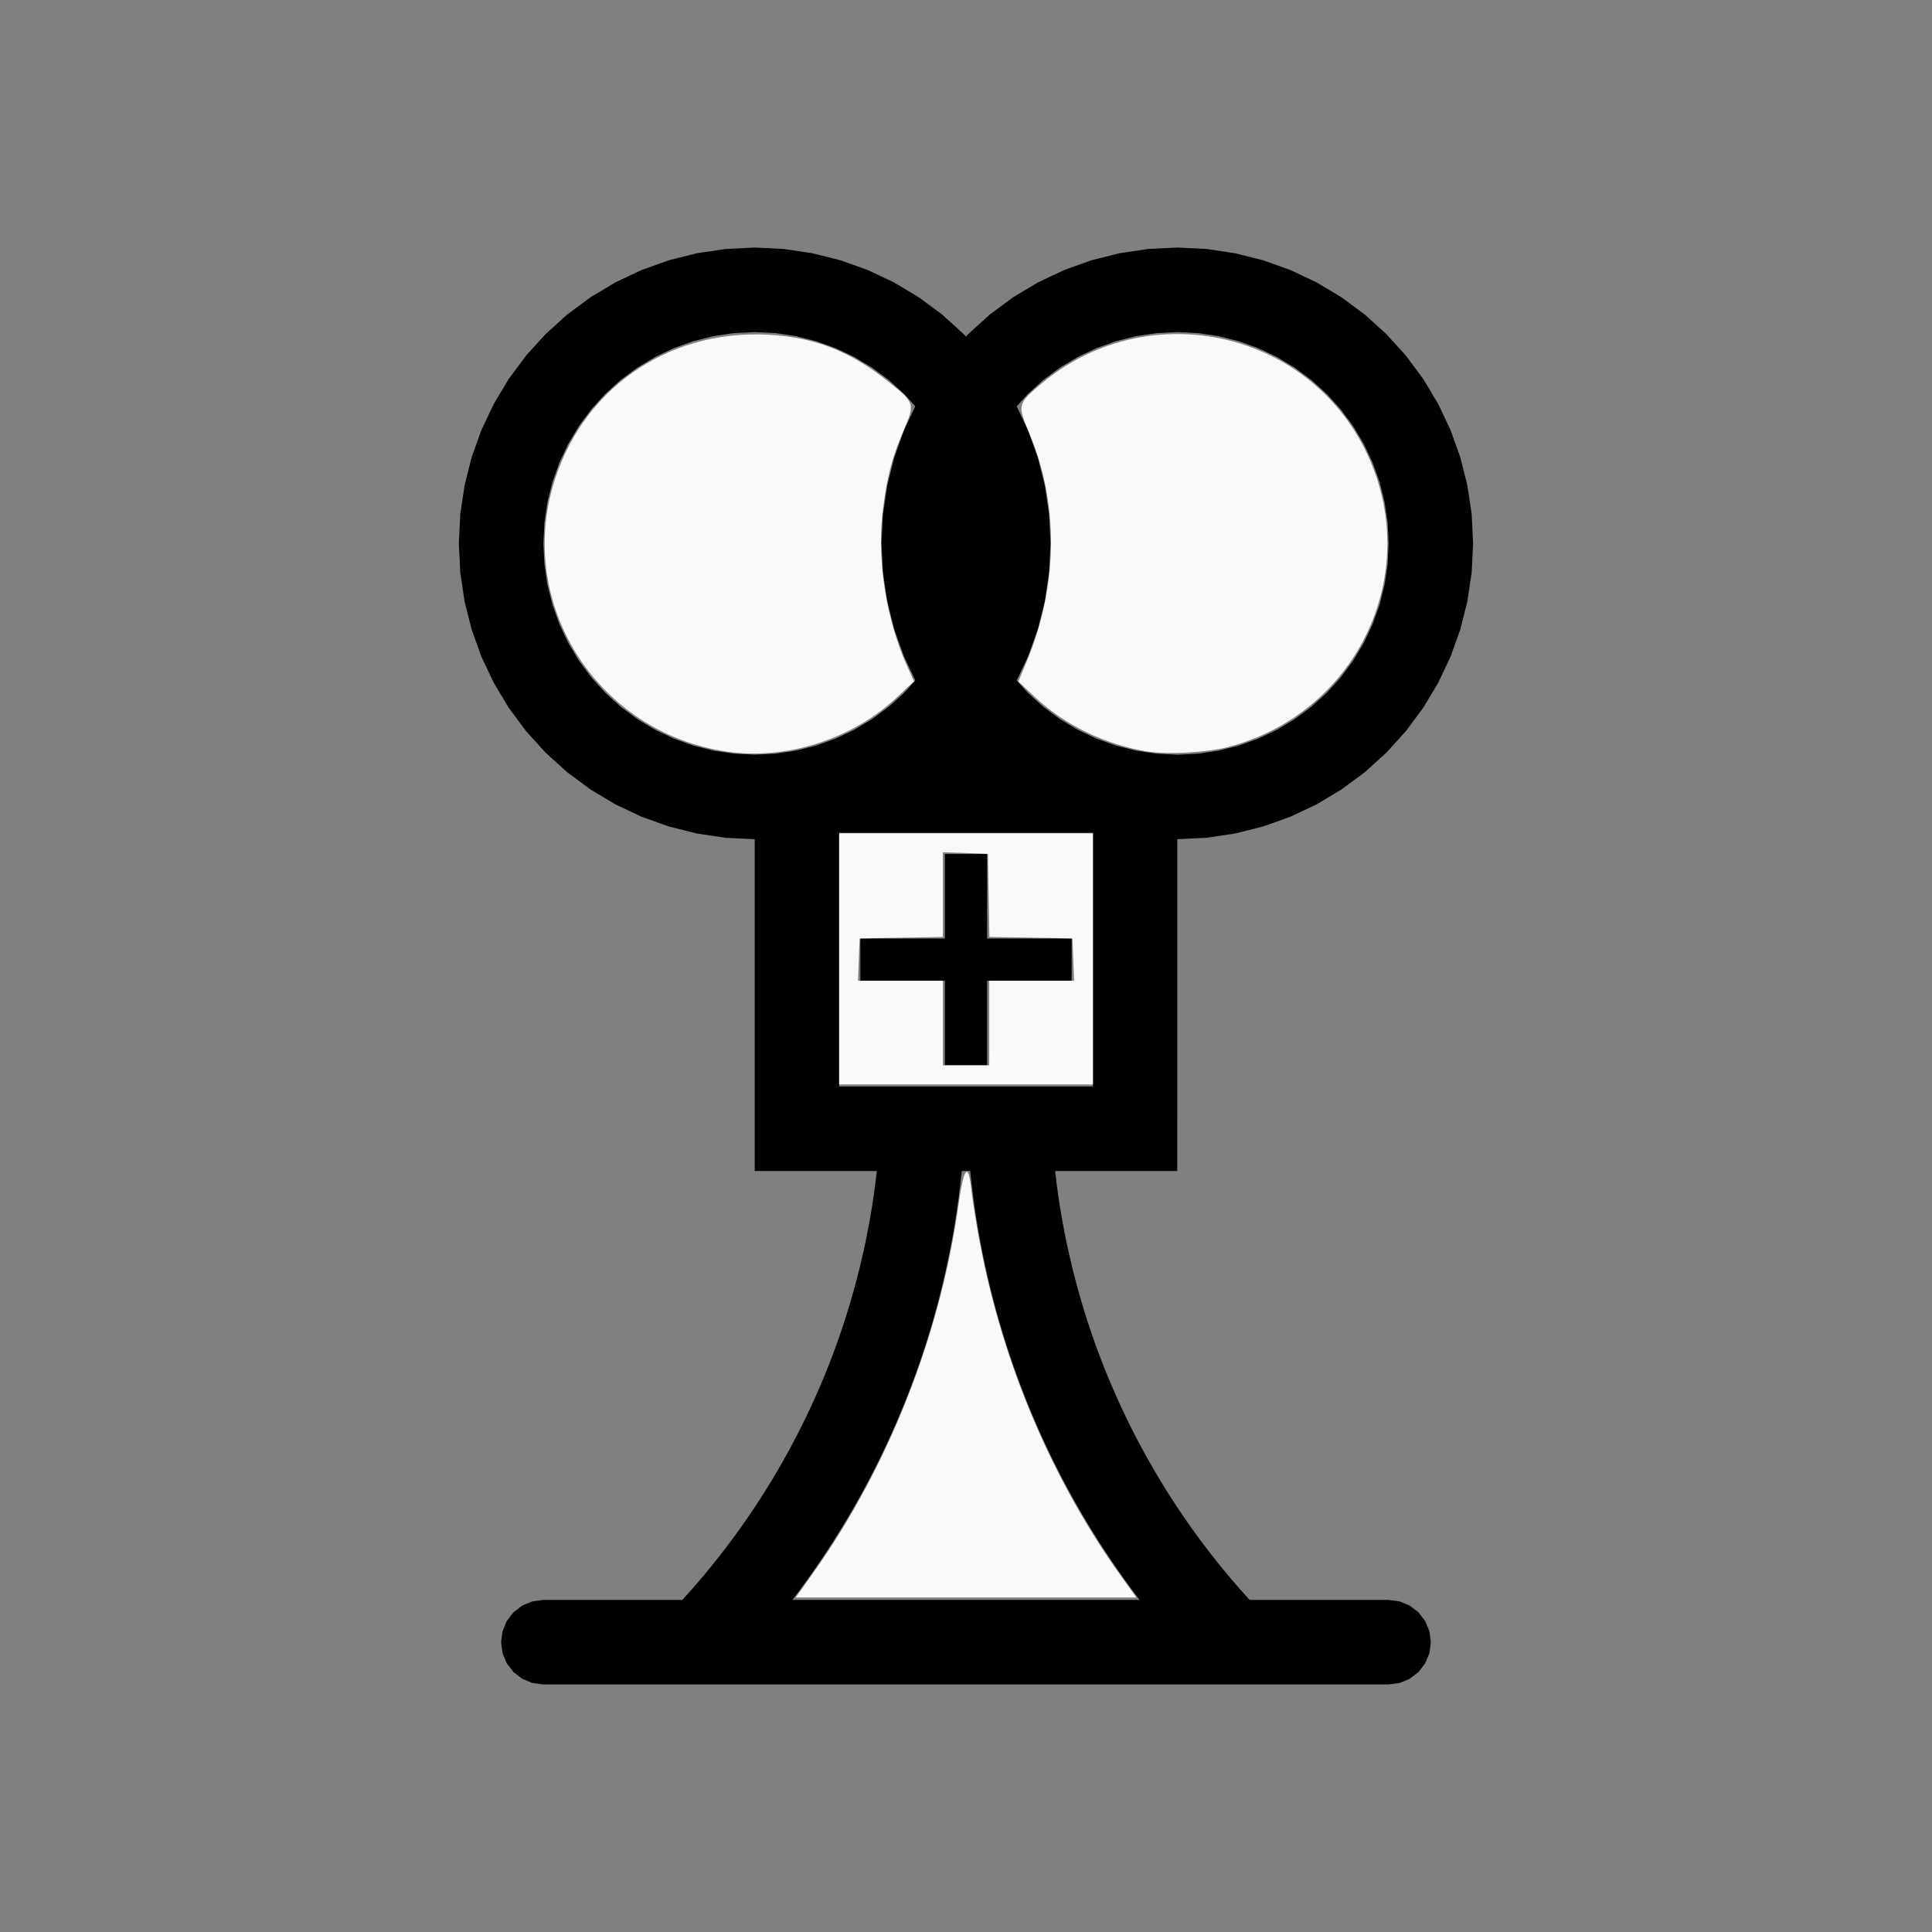 <?xml version="1.0" encoding="UTF-8" standalone="no"?>
<svg
   width="100%"
   height="100%"
   viewBox="-76 -94 200 200"
   version="1.1"
   id="svg1"
   sodipodi:docname="wberolinaplus.svg"
   inkscape:version="1.3 (0e150ed6c4, 2023-07-21)"
   xmlns:inkscape="http://www.inkscape.org/namespaces/inkscape"
   xmlns:sodipodi="http://sodipodi.sourceforge.net/DTD/sodipodi-0.dtd"
   xmlns="http://www.w3.org/2000/svg"
   xmlns:svg="http://www.w3.org/2000/svg"
   xmlns:rdf="http://www.w3.org/1999/02/22-rdf-syntax-ns#"
   xmlns:cc="http://creativecommons.org/ns#"
   xmlns:dc="http://purl.org/dc/elements/1.1/">
  <rect x="-76" y="-94" width="200" height="200" fill="#808080" stroke="none"/>
  <defs
     id="defs1" />
  <sodipodi:namedview
     id="namedview1"
     pagecolor="#505050"
     bordercolor="#ffffff"
     borderopacity="1"
     inkscape:showpageshadow="0"
     inkscape:pageopacity="0"
     inkscape:pagecheckerboard="1"
     inkscape:deskcolor="#505050"
     inkscape:document-units="mm"
     showgrid="false"
     inkscape:zoom="0.93653108"
     inkscape:cx="379.05843"
     inkscape:cy="378.52454"
     inkscape:window-width="1838"
     inkscape:window-height="1057"
     inkscape:window-x="2234"
     inkscape:window-y="1637"
     inkscape:window-maximized="1"
     inkscape:current-layer="svg1" />
  <title
     id="title1">svgOutput</title>
  <desc
     id="desc1">made with tinkercad</desc>
  <path
     id="path1"
     d="m 2.125,-68.375 -3.002,0.148 -2.973,0.441 -2.033,0.51 -0.882,0.221 -2.83,1.012 -2.717,1.285 -2.578,1.545 -2.414,1.791 -2.227,2.018 -0.657,0.724 -0.032,0.036 -1.329,1.467 -1.791,2.414 -0.786,1.312 -0.759,1.266 -1.286,2.717 -1.012,2.83 -0.575,2.295 -0.155,0.619 -0.441,2.973 -0.148,3.001 0.148,3.002 0.441,2.973 0.73,2.915 1.012,2.83 1.286,2.717 0.759,1.266 0.786,1.312 1.791,2.414 1.329,1.467 0.689,0.76 0.466,0.423 1.761,1.596 2.414,1.79 2.578,1.545 2.717,1.285 2.83,1.012 2.916,0.731 2.973,0.441 3.002,0.148 V 18.503 27.219 h 6.328 4.609 1.704 l -0.013,0.117 -0.018,0.166 -0.076,0.639 -0.081,0.639 -0.087,0.639 -0.092,0.638 -0.097,0.637 -0.102,0.636 -0.108,0.635 -0.113,0.634 -0.118,0.633 -0.123,0.633 -0.128,0.632 -0.002,0.007 -0.132,0.623 -0.139,0.629 -0.144,0.628 -0.149,0.627 -0.154,0.625 -0.159,0.625 -0.165,0.623 -0.169,0.621 -0.174,0.62 -0.18,0.619 -0.184,0.619 -0.095,0.309 -0.095,0.306 -0.194,0.615 -0.199,0.612 -0.205,0.612 -0.21,0.609 -0.214,0.607 -0.219,0.605 -0.224,0.605 -0.23,0.602 -0.233,0.6 -0.24,0.599 -0.244,0.596 -0.084,0.201 -0.165,0.393 -0.254,0.591 -0.259,0.591 -0.043,0.095 -0.221,0.492 -0.269,0.586 -0.273,0.584 -0.278,0.581 -0.283,0.579 -0.288,0.577 -0.292,0.574 -0.297,0.572 -0.301,0.569 -0.206,0.382 -0.1,0.185 -0.311,0.564 -0.315,0.562 -0.32,0.559 -0.324,0.557 -0.329,0.554 -0.335,0.551 -0.338,0.548 -0.342,0.546 -0.347,0.543 -0.351,0.54 -0.356,0.537 -0.359,0.534 -0.265,0.387 -0.1,0.145 -0.369,0.529 -0.373,0.525 -0.377,0.522 -0.382,0.519 -0.387,0.516 -0.39,0.513 -0.395,0.509 -0.398,0.506 -0.402,0.503 -0.407,0.5 -0.41,0.497 -0.416,0.492 -0.418,0.49 -0.35,0.402 -0.073,0.084 -0.427,0.483 -0.43,0.478 -0.215,0.236 h -0.519 -13.867 l -1.132,0.149 -1.055,0.438 -0.907,0.695 -0.695,0.907 -0.437,1.055 -0.149,1.132 0.149,1.132 0.437,1.055 0.695,0.907 0.907,0.695 1.055,0.437 1.132,0.149 h 56.875 30.625 l 1.132,-0.149 1.055,-0.437 0.907,-0.695 0.695,-0.907 0.438,-1.055 0.149,-1.132 -0.149,-1.132 -0.438,-1.055 -0.695,-0.907 -0.907,-0.695 -1.055,-0.438 -1.132,-0.149 h -1.953 -7.419 -5.014 l -0.215,-0.236 -0.43,-0.478 -0.427,-0.483 -0.073,-0.084 -0.35,-0.402 -0.408,-0.478 -0.01,-0.012 -0.416,-0.492 -0.411,-0.497 -0.407,-0.5 -0.402,-0.503 -0.398,-0.506 -0.395,-0.509 -0.39,-0.513 -0.387,-0.516 -0.381,-0.519 -0.377,-0.522 -0.374,-0.525 -0.368,-0.529 -0.1,-0.145 -0.265,-0.387 -0.36,-0.534 -0.356,-0.537 -0.351,-0.54 -0.347,-0.543 -0.342,-0.546 -0.338,-0.548 -0.334,-0.551 -0.329,-0.554 -0.324,-0.557 -0.32,-0.559 -0.315,-0.562 -0.311,-0.564 -0.1,-0.185 -0.206,-0.382 -0.301,-0.569 -0.297,-0.572 -0.292,-0.574 -0.288,-0.577 -0.283,-0.579 -0.277,-0.581 -0.273,-0.584 -0.269,-0.586 -0.263,-0.588 -0.259,-0.591 -0.254,-0.591 -0.165,-0.393 -0.084,-0.201 -0.244,-0.596 -0.24,-0.599 -0.234,-0.6 -0.23,-0.602 -0.224,-0.605 -0.22,-0.605 -0.214,-0.607 -0.012,-0.036 -0.198,-0.573 -0.205,-0.612 -0.199,-0.612 -0.194,-0.615 -0.095,-0.306 -0.095,-0.309 -0.184,-0.619 -0.18,-0.619 -0.174,-0.62 -0.169,-0.621 -0.165,-0.623 -0.159,-0.625 -0.154,-0.625 -0.149,-0.627 -0.143,-0.628 -0.139,-0.629 -0.132,-0.623 -0.002,-0.007 -0.129,-0.632 -0.123,-0.633 -0.118,-0.633 -0.113,-0.634 -0.108,-0.635 -0.103,-0.636 -0.097,-0.637 -0.092,-0.638 -0.086,-0.639 -0.081,-0.639 -0.076,-0.639 -0.018,-0.165 -0.013,-0.117 h 1.704 2.188 8.75 V 18.503 -7.124 l 3.002,-0.148 2.972,-0.441 2.916,-0.731 2.83,-1.012 2.717,-1.285 2.578,-1.545 2.414,-1.79 0.493,-0.448 1.267,-1.149 0.466,-0.423 2.018,-2.226 1.79,-2.414 0.787,-1.312 0.758,-1.266 1.286,-2.717 1.012,-2.83 0.288,-1.148 0.442,-1.767 0.441,-2.973 0.148,-3.002 -0.148,-3.002 -0.441,-2.973 -0.155,-0.619 -0.575,-2.295 -1.012,-2.83 -1.286,-2.717 -0.758,-1.266 -0.787,-1.312 -1.79,-2.414 -2.018,-2.227 -1.733,-1.571 -0.493,-0.447 -2.414,-1.791 -2.578,-1.545 -2.717,-1.285 -2.83,-1.012 -2.916,-0.731 -0.388,-0.057 -2.584,-0.383 -3.002,-0.148 -3.002,0.148 -2.973,0.441 -2.775,0.696 -0.14,0.035 -2.83,1.012 -1.405,0.665 -1.311,0.62 -2.578,1.545 -1.332,0.988 -1.082,0.803 -0.23,0.208 -0.948,0.86 -0.669,0.606 -0.38,0.345 -0.04,0.044 -0.18,0.198 -0.22,-0.242 -0.991,-0.899 -1.235,-1.12 -2.414,-1.791 -2.578,-1.545 -2.717,-1.285 -2.83,-1.012 -2.562,-0.642 -0.354,-0.089 -2.972,-0.441 z m 0,8.75 2.144,0.106 2.124,0.315 2.061,0.516 0.022,0.005 0.008,0.003 2.014,0.721 1.941,0.917 1.841,1.104 0.972,0.721 0.752,0.558 1.591,1.442 0.51,0.563 0.409,0.452 0.219,0.242 0.019,0.021 -1.169,2.471 -0.397,1.111 -0.615,1.718 -0.292,1.165 -0.283,1.13 -0.155,0.619 -0.441,2.973 -0.148,3.001 0.148,3.002 0.441,2.973 0.443,1.767 0.287,1.148 1.012,2.83 1.169,2.472 -0.204,0.226 -0.465,0.513 -0.488,0.538 -1.591,1.442 -0.752,0.558 -0.972,0.721 -1.841,1.104 -1.941,0.917 -2.022,0.723 -0.022,0.005 -2.061,0.516 -2.124,0.315 -2.144,0.106 -2.144,-0.106 -2.123,-0.315 -2.083,-0.521 -1.658,-0.594 -0.363,-0.13 -1.941,-0.917 -1.841,-1.104 -1.725,-1.279 -1.591,-1.442 -1.441,-1.591 -1.279,-1.724 -1.103,-1.842 -0.918,-1.94 -0.226,-0.63 -0.498,-1.391 -0.521,-2.082 -0.315,-2.124 -0.105,-2.144 0.105,-2.145 0.315,-2.123 0.521,-2.083 0.088,-0.244 0.636,-1.777 0.918,-1.94 1.103,-1.842 1.279,-1.724 1.441,-1.591 1.591,-1.442 1.725,-1.278 1.841,-1.104 1.941,-0.917 0.363,-0.13 1.658,-0.594 2.083,-0.521 2.123,-0.315 z m 43.75,0 2.144,0.106 2.124,0.315 1.319,0.33 0.764,0.191 0.008,0.003 2.014,0.721 1.941,0.917 1.841,1.104 1.725,1.278 1.591,1.442 1.441,1.591 1.279,1.724 1.104,1.842 0.63,1.331 0.288,0.609 0.636,1.777 0.087,0.244 0.521,2.083 0.315,2.123 0.105,2.145 -0.105,2.144 -0.315,2.124 -0.521,2.082 -0.498,1.391 -0.225,0.63 -0.288,0.609 -0.63,1.332 -1.104,1.842 -1.279,1.724 -1.441,1.591 -1.591,1.442 -1.725,1.279 -1.841,1.104 -1.941,0.917 -2.021,0.723 -0.764,0.191 -1.319,0.33 -2.124,0.315 -2.144,0.106 -2.144,-0.106 -2.123,-0.315 -2.083,-0.521 -2.021,-0.723 -0.379,-0.179 -1.562,-0.738 -1.841,-1.104 -0.972,-0.721 -0.752,-0.558 -1.491,-1.352 -0.1,-0.09 -0.51,-0.563 -0.409,-0.452 -0.219,-0.242 -0.019,-0.02 1.169,-2.472 1.012,-2.83 0.288,-1.148 0.442,-1.767 0.441,-2.973 0.148,-3.001 -0.148,-3.002 -0.441,-2.973 -0.155,-0.619 -0.575,-2.295 -1.012,-2.83 -1.169,-2.471 0.204,-0.226 0.465,-0.513 0.487,-0.539 1.591,-1.442 0.752,-0.558 0.972,-0.721 1.841,-1.104 1.562,-0.738 0.379,-0.179 2.021,-0.724 2.083,-0.521 2.123,-0.315 z M 10.873,-7.784 h 2.19 8.75 2.188 2.188 6.562 0.638 1.544 0.006 1.433 0.755 0.003 v 0.66 V 18.471 h -2.19 -8.75 -2.188 -2.188 -8.75 -2.19 V -7.124 Z M 21.813,-5.593 V 3.156 h -8.75 v 4.375 h 8.75 v 8.75 h 2.188 2.188 V 7.532 h 8.75 v -4.375 h -8.75 v -8.75 h -2.188 z m 1.752,32.813 h 0.004 0.009 0.017 0.016 0.029 0.03 0.035 0.041 0.255 0.256 0.04 0.035 0.03 0.029 0.016 0.017 0.009 0.003 l 0.012,0.117 0.008,0.085 0.073,0.683 0.078,0.683 0.084,0.682 0.088,0.681 0.095,0.681 0.099,0.68 0.105,0.679 0.11,0.679 0.116,0.677 0.121,0.676 0.052,0.281 0.073,0.394 0.132,0.675 0.137,0.674 0.142,0.672 0.147,0.671 0.153,0.67 0.157,0.669 0.163,0.668 0.169,0.666 0.173,0.665 0.179,0.663 0.023,0.081 0.161,0.582 0.19,0.661 0.194,0.659 0.199,0.658 0.205,0.657 0.209,0.654 0.215,0.653 0.219,0.651 0.226,0.649 0.23,0.647 0.235,0.646 0.019,0.052 0.221,0.591 0.245,0.642 0.251,0.64 0.255,0.638 0.26,0.635 0.265,0.634 0.271,0.632 0.274,0.629 0.281,0.627 0.285,0.626 0.29,0.623 0.118,0.249 0.176,0.371 0.3,0.619 0.305,0.616 0.309,0.613 0.315,0.611 0.318,0.609 0.325,0.606 0.328,0.603 0.333,0.601 0.339,0.598 0.343,0.596 0.348,0.592 0.352,0.591 0.357,0.587 0.231,0.373 0.13,0.211 0.366,0.581 0.371,0.579 0.374,0.576 0.38,0.573 0.384,0.57 0.388,0.567 0.393,0.564 0.397,0.56 0.402,0.558 0.3,0.41 0.106,0.144 0.411,0.551 0.415,0.548 0.029,0.037 h -5e-4 -0.007 -0.014 -0.018 -4.807 -13.125 -15.547 -2.385 -0.018 -0.015 -0.006 -5e-4 l 0.029,-0.037 0.415,-0.548 0.411,-0.551 0.106,-0.144 0.3,-0.41 0.402,-0.558 0.397,-0.56 0.365,-0.524 0.028,-0.04 0.388,-0.567 0.384,-0.57 0.379,-0.573 0.375,-0.576 0.371,-0.579 0.366,-0.581 0.361,-0.585 0.357,-0.587 0.273,-0.459 0.079,-0.132 0.347,-0.592 0.343,-0.596 0.338,-0.598 0.334,-0.601 0.328,-0.603 0.325,-0.606 0.319,-0.609 0.315,-0.611 0.309,-0.613 0.306,-0.616 0.3,-0.619 0.176,-0.371 0.118,-0.249 0.289,-0.623 0.285,-0.626 0.281,-0.627 0.275,-0.629 0.271,-0.632 0.265,-0.634 0.261,-0.635 0.255,-0.638 0.25,-0.64 0.245,-0.642 0.222,-0.591 0.019,-0.052 0.236,-0.646 0.23,-0.648 0.226,-0.649 0.22,-0.651 0.215,-0.653 0.209,-0.654 0.205,-0.657 0.199,-0.658 0.194,-0.659 0.19,-0.661 0.161,-0.582 0.022,-0.081 0.179,-0.663 0.173,-0.665 0.169,-0.666 0.162,-0.668 0.158,-0.669 0.153,-0.67 0.147,-0.671 0.142,-0.672 0.137,-0.674 0.131,-0.675 0.126,-0.676 0.121,-0.676 0.092,-0.539 0.024,-0.138 0.11,-0.679 0.105,-0.679 0.099,-0.68 0.095,-0.681 0.088,-0.681 0.084,-0.682 0.078,-0.683 0.073,-0.683 0.009,-0.085 z"
     style="stroke-width:0.875" />
  <path
     style="fill:#f9f9f9;stroke-width:0.283;stroke-opacity:0"
     d="M -0.855,-16.207 C -13.93,-18.173 -22.348,-31.003 -18.801,-43.56 c 2.812,-9.954 11.721,-16.301 22.169,-15.794 4.92,0.239 8.628,1.678 12.651,4.908 2.692,2.161 2.709,2.219 1.528,4.989 -1.255,2.943 -1.784,5.024 -2.196,8.654 -0.556,4.887 0.426,11.001 2.515,15.668 l 0.746,1.666 -1.736,1.632 c -4.662,4.382 -11.53,6.563 -17.73,5.631 z"
     id="path2" />
  <path
     style="fill:#f9f9f9;stroke-width:0.283;stroke-opacity:0"
     d="m 42.793,-16.203 c -4.343,-0.692 -8.571,-2.734 -11.646,-5.625 l -1.726,-1.623 0.876,-2.103 c 3.233,-7.766 3.33,-16.312 0.269,-23.565 -1.259,-2.982 -1.237,-3.075 1.211,-5.139 10.76,-9.073 27.197,-5.779 33.487,6.711 6.284,12.479 -0.546,27.359 -14.181,30.892 -2.158,0.559 -6.223,0.781 -8.288,0.451 z"
     id="path3" />
  <path
     style="fill:#f9f9f9;stroke-width:0.283;stroke-opacity:0"
     d="M 10.869,5.265 V -7.731 H 24.006 37.143 V 5.265 18.261 H 24.006 10.869 Z m 15.538,6.639 v -4.379 h 4.391 4.391 l -0.083,-2.189 -0.083,-2.189 -4.301,-0.078 -4.301,-0.078 -0.078,-4.301 -0.078,-4.301 -2.331,-0.082 -2.331,-0.082 v 4.383 4.383 l -4.308,0.078 -4.308,0.078 -0.083,2.189 -0.083,2.189 h 4.391 4.391 v 4.379 4.379 h 2.401 2.401 z"
     id="path4" />
  <path
     style="fill:#f9f9f9;stroke-width:0.283;stroke-opacity:0"
     d="M 8.225,68.76 C 15.96,57.862 21.34,44.221 23.213,30.762 c 0.554,-3.978 1.04,-4.539 1.347,-1.554 0.108,1.049 0.512,3.56 0.898,5.58 2.385,12.487 7.462,24.433 14.63,34.424 l 1.551,2.161 H 24.005 6.371 Z"
     id="path5" />
</svg>
